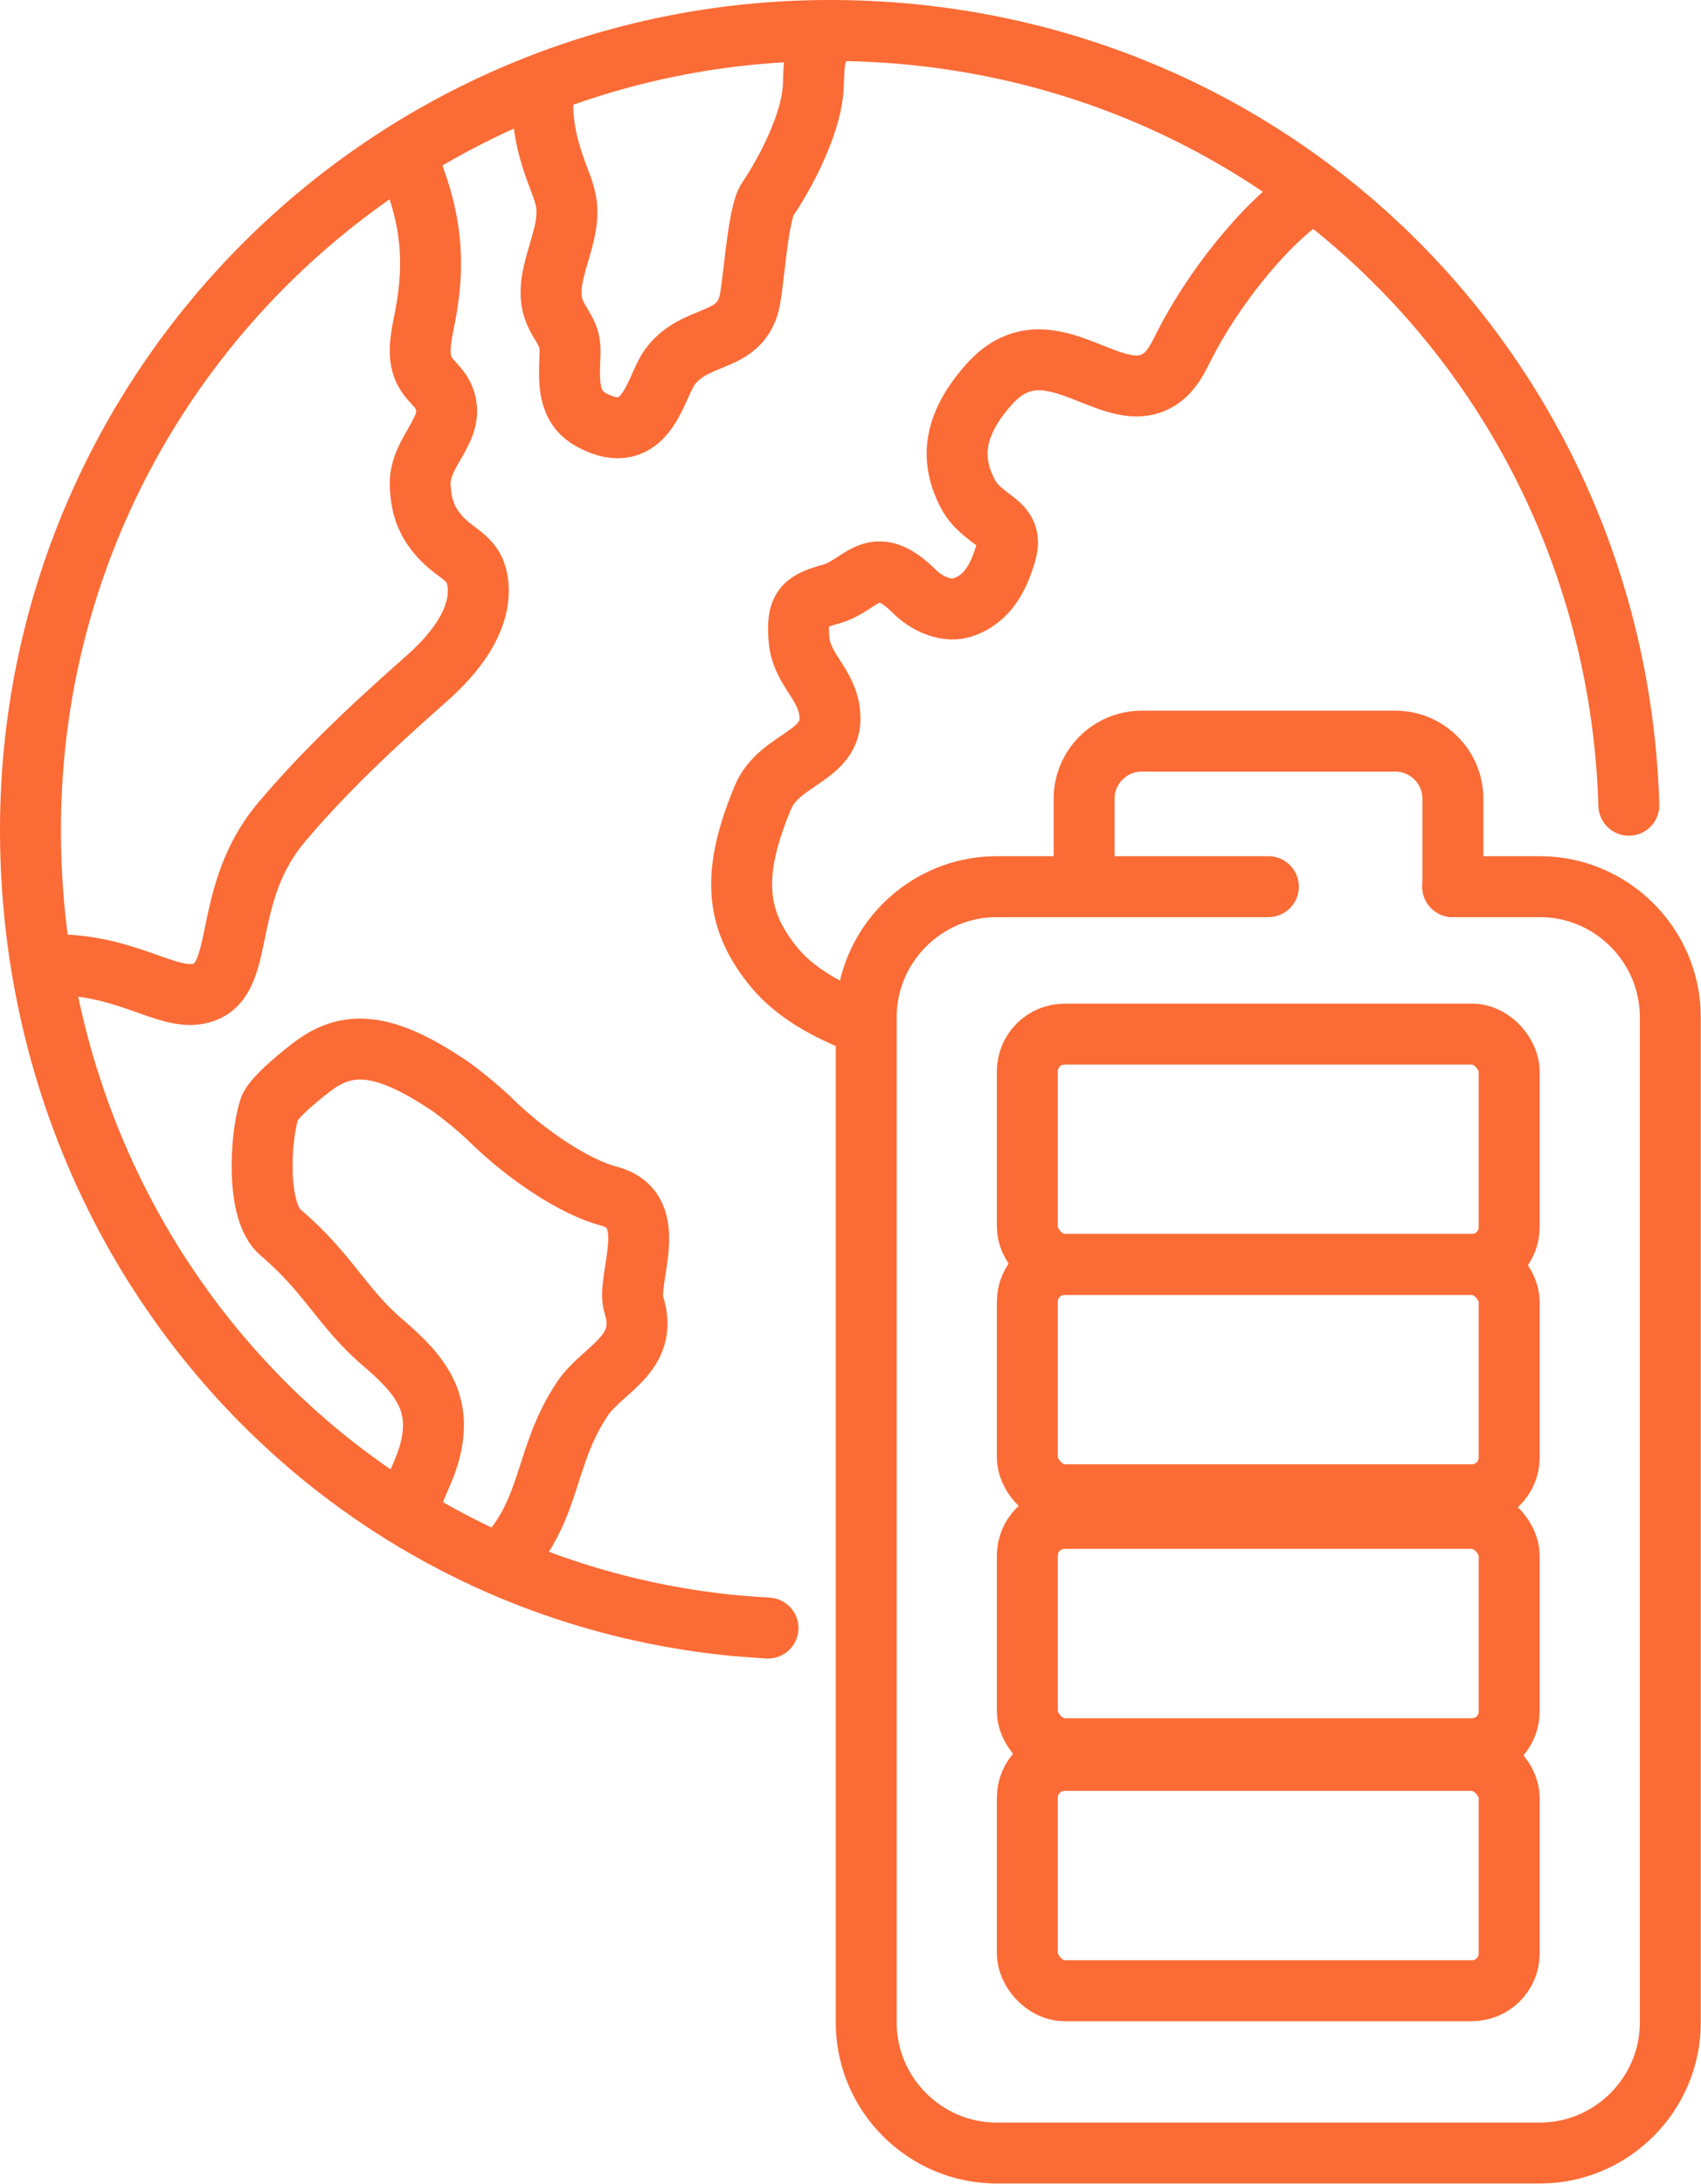 <?xml version="1.0" encoding="UTF-8"?> <svg xmlns="http://www.w3.org/2000/svg" id="Layer_2" data-name="Layer 2" viewBox="0 0 69.79 89.6"><defs><style> .cls-1 { fill: none; stroke: #fb6b36; stroke-linecap: round; stroke-miterlimit: 10; stroke-width: 2.5px; } </style></defs><g id="Layer_2-2" data-name="Layer 2"><g id="icons"><g><path class="cls-1" d="M59.6,36.38h3.58c2.94,0,5.35,2.41,5.35,5.35v41.26c0,2.94-2.41,5.35-5.35,5.35h-22.29c-2.94,0-5.35-2.41-5.35-5.35v-41.26c0-2.94,2.41-5.35,5.35-5.35h11.15"></path><path class="cls-1" d="M44.48,36.38v-3.61c0-1.3,1.06-2.36,2.36-2.36h10.41c1.3,0,2.36,1.06,2.36,2.36v3.61"></path><g><path class="cls-1" d="M31.51,66.8c-.46-.03-.91-.06-1.37-.1C13.6,65.09,1.25,51.09,1.25,34.05,1.25,15.93,15.93,1.25,34.05,1.25s32.25,14.14,32.78,31.79"></path><path class="cls-1" d="M2.2,39.58c3.26,0,4.89,1.73,6.29,1.08,1.56-.73.63-4.07,3.09-6.96,2.09-2.46,4.36-4.47,5.97-5.9,1.86-1.66,2.12-2.97,2.07-3.72-.08-1.23-.84-1.24-1.58-2.07-.55-.62-.76-1.21-.8-2.09-.06-1.46,1.59-2.35.93-3.7-.17-.34-.49-.57-.69-.89-.41-.66-.2-1.51-.05-2.28.49-2.5.21-4.36-.8-6.7"></path><path class="cls-1" d="M22.31,3.43c-.13,1.32.05,2.34.5,3.58.16.45.37.9.43,1.37.19,1.5-1.05,3.03-.48,4.42.16.4.47.74.58,1.16.08.33.04.68.03,1.02-.03.98.05,1.8.91,2.26,2.25,1.19,2.6-1.34,3.19-2.16,1.02-1.42,2.81-.93,3.26-2.61.19-.7.35-3.71.77-4.3.33-.47,1.79-2.81,1.87-4.65.03-.59-.01-1.23.32-1.72"></path><path class="cls-1" d="M16.81,61.95c.17-.98.56-1.42.82-2.38.53-2-.35-3.14-1.92-4.48-1.67-1.42-2.23-2.85-4.2-4.52-1.01-.86-.84-3.86-.46-5.07.14-.46,1.45-1.51,1.84-1.79,1.48-1.09,3-.85,5.46.78.47.31,1.34,1.03,1.75,1.43,1.5,1.48,3.48,2.79,4.89,3.16,2.2.59.67,3.39,1.02,4.47.64,2.02-1.31,2.63-2.12,3.85-1.59,2.39-1.24,4.53-3.22,6.61"></path><path class="cls-1" d="M35.34,42c-1.37-.54-2.71-1.24-3.61-2.35-1.58-1.95-1.72-3.83-.43-6.93.67-1.61,2.88-1.67,2.75-3.38-.09-1.3-1.18-1.84-1.27-3.14-.09-1.18.13-1.51,1.27-1.81,1.35-.36,1.75-1.84,3.5-.09.35.35,1.17.86,1.92.63,1.06-.33,1.52-1.29,1.8-2.25.38-1.33-.96-1.23-1.59-2.47-.62-1.24-.7-2.66.92-4.46,2.52-2.79,5.23,1.41,7.21-.37.36-.33.57-.79.79-1.22,1.08-2.14,3.22-4.98,5.23-6.28"></path></g><rect class="cls-1" x="42.15" y="42.43" width="19.77" height="9.45" rx="1.53" ry="1.53"></rect><rect class="cls-1" x="42.15" y="51.88" width="19.77" height="9.45" rx="1.53" ry="1.53"></rect><rect class="cls-1" x="42.15" y="62.3" width="19.77" height="9.45" rx="1.53" ry="1.53"></rect><rect class="cls-1" x="42.15" y="72.23" width="19.77" height="9.45" rx="1.53" ry="1.53"></rect></g></g></g></svg> 